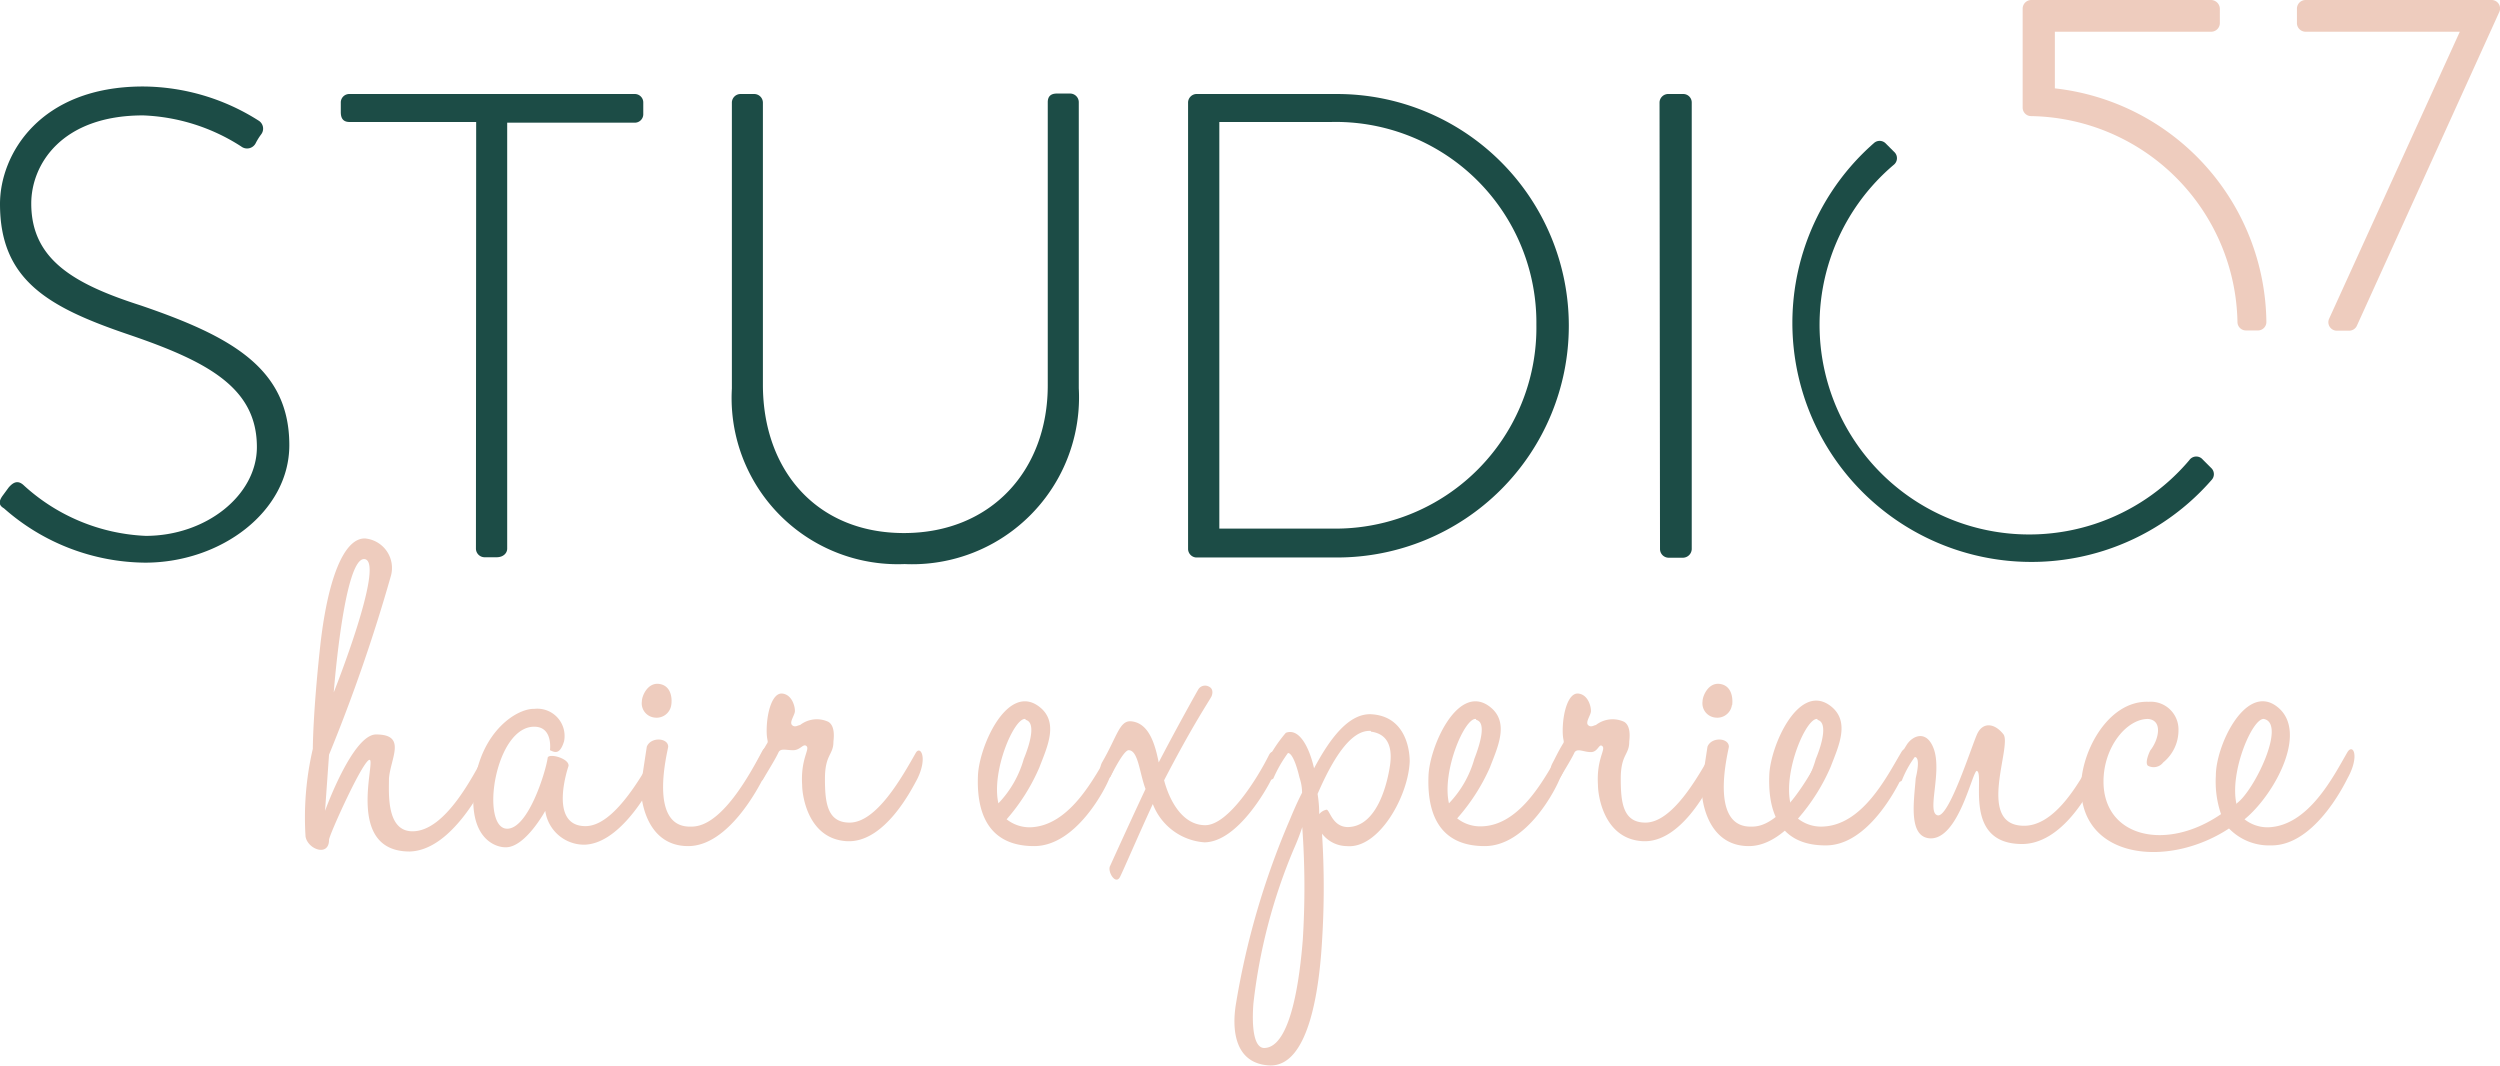 <svg xmlns="http://www.w3.org/2000/svg" width="106.37" height="45.37" viewBox="0 0 106.37 45.37"><title>logo-colored</title><g data-name="Layer 2"><g data-name="Layer 1"><g data-name="&lt;Group&gt;"><g data-name="&lt;Group&gt;" fill="#eeccbe"><path data-name="&lt;Compound Path&gt;" d="M17.43 36.23c-2.75 0-1.44-3.85-1.7-3.9S14 35.54 14 35.73c0 .74-.91.41-1-.14a12.88 12.88 0 0 1 .31-3.73s0-1.48.31-4.33 1-4.64 1.91-4.62a1.26 1.26 0 0 1 1.1 1.6 71.56 71.56 0 0 1-2.63 7.6l-.17 2.39S15 31.25 16 31.25c1.32 0 .62 1 .55 1.87 0 .62-.12 2.25 1 2.25 1.39 0 2.56-2.32 3.11-3.33.22-.38.55.17.07 1.12-.21.34-1.51 3.02-3.3 3.07zm-3.23-6.77s2.2-5.53 1.32-5.67-1.32 5.67-1.32 5.67z"/><path data-name="&lt;Compound Path&gt;" d="M24.85 35.94a1.67 1.67 0 0 1-1.65-1.44s-.86 1.58-1.7 1.55c-.45 0-1.6-.41-1.32-2.66s1.79-3.25 2.56-3.23A1.16 1.16 0 0 1 24 31.54c-.19.62-.43.45-.6.38 0 0 .14-1-.67-1s-1.39 1-1.63 2.11-.1 2.23.48 2.23c.89 0 1.63-2.39 1.72-3 0-.24.93 0 .89.33 0 0-.89 2.56.72 2.56.72 0 1.65-.74 2.92-3.06.22-.38.55.17 0 1.1-.37.74-1.57 2.73-2.98 2.75z"/><path data-name="&lt;Compound Path&gt;" d="M29.28 36c-1.87 0-2.06-2.2-2-2.63s.24-1.6.24-1.6c.17-.43.91-.38.91 0 0 .12-.91 3.49 1 3.4 1.27 0 2.46-2.2 3-3.21.22-.41.55.14.07 1.1-.21.42-1.5 2.94-3.22 2.94zm-.72-6a.63.63 0 0 1-.72.53.61.61 0 0 1-.53-.69c0-.22.24-.81.74-.74s.56.6.51.9z"/><path data-name="&lt;Compound Path&gt;" d="M33.13 32c-.12.26-.33.6-.67 1.17-.14.22-.5-.24-.29-.67.14-.26.22-.45.45-.84.1-.14 0-.1 0-.57 0-.77.24-1.63.67-1.58s.55.6.53.77-.24.45-.12.57.26 0 .34 0a1.16 1.16 0 0 1 1.2-.14c.33.19.22.79.22.86 0 .55-.36.53-.36 1.56S35.2 35 36.15 35c1.15 0 2.23-1.94 2.8-2.94.19-.38.55.14.07 1.1-.19.34-1.36 2.73-3 2.63s-1.89-1.94-1.89-2.39c-.07-1.1.33-1.51.19-1.65s-.26.17-.57.17-.52-.09-.62.08zM47.2 32c.22-.38.53.17 0 1.12-.14.38-1.39 2.88-3.2 2.88-2.18 0-2.44-1.77-2.39-3s1.2-3.83 2.51-3c1 .65.43 1.79.1 2.66a8.37 8.37 0 0 1-1.39 2.2 1.58 1.58 0 0 0 1 .34c1.72-.05 2.77-2.2 3.37-3.2zm-3.57-1.41c-.48-.07-1.46 2.23-1.15 3.59a4.48 4.48 0 0 0 1.08-1.89c.29-.7.51-1.56.08-1.66z"/><path data-name="&lt;Compound Path&gt;" d="M54 32.11c.22-.38.55.14.07 1.1-.17.34-1.41 2.61-2.82 2.63a2.55 2.55 0 0 1-2.2-1.63c-.62 1.34-1.2 2.7-1.39 3.09s-.55-.22-.43-.45c0 0 .81-1.79 1.51-3.28-.26-.69-.31-1.65-.72-1.65-.19 0-.6.79-.77 1.12-.1.17-.62-.1-.36-.6.65-1.12.74-1.79 1.24-1.75.72.07 1 .88 1.17 1.75.72-1.39 1.68-3.11 1.7-3.13a.34.34 0 0 1 .43-.1c.26.12.12.43.1.45-.1.19-.81 1.24-2 3.54.22.84.77 1.91 1.75 1.91s2.22-1.99 2.72-3z"/><path data-name="&lt;Compound Path&gt;" d="M57.3 36a1.34 1.34 0 0 1-1.05-.53 36.14 36.14 0 0 1 0 4.57c-.1 1.72-.48 5.41-2.27 5.29s-1.44-2.25-1.41-2.51a33.6 33.6 0 0 1 2.3-7.92c.14-.34.31-.74.53-1.17 0-.36-.1-.6-.12-.69-.1-.43-.29-1-.48-1a5.57 5.57 0 0 0-.62 1.08c-.17.19-.55-.19-.33-.62a6 6 0 0 1 .86-1.32c.57-.22 1 .62 1.2 1.51.65-1.22 1.46-2.35 2.44-2.3 1.65.1 1.63 1.91 1.63 2-.05 1.47-1.31 3.74-2.68 3.61zm-1.89-.81a9.91 9.91 0 0 1-.36.93 23.66 23.66 0 0 0-1.72 6.58c-.07.93 0 1.87.45 1.89 1.17 0 1.53-3.09 1.65-4.59a35.65 35.65 0 0 0-.02-4.78zm2.92-4.09c-.89-.07-1.68 1.32-2.27 2.68a5.23 5.23 0 0 1 .07.86.55.55 0 0 1 .31-.19c.14 0 .24.72.89.74 1.29 0 1.72-1.94 1.82-2.68.14-1.11-.44-1.33-.82-1.38zM66.37 32c.22-.38.53.17 0 1.12-.14.38-1.37 2.88-3.2 2.88-2.18 0-2.44-1.77-2.39-3s1.2-3.83 2.51-3c1 .65.43 1.79.1 2.66A8.37 8.37 0 0 1 62 34.82a1.58 1.58 0 0 0 1 .34c1.72-.01 2.77-2.16 3.37-3.16zm-3.57-1.41c-.48-.07-1.46 2.23-1.15 3.59a4.48 4.48 0 0 0 1.08-1.89c.27-.7.51-1.56.08-1.66z"/><path data-name="&lt;Compound Path&gt;" d="M67 32c-.12.26-.33.6-.67 1.17-.14.22-.5-.24-.29-.67.14-.26.22-.45.45-.84.1-.14 0-.1 0-.57 0-.77.24-1.63.67-1.58s.55.6.53.77-.24.45-.12.57.26 0 .33 0a1.16 1.16 0 0 1 1.2-.14c.33.19.22.79.22.86 0 .55-.36.53-.36 1.56s.1 1.87 1.05 1.87c1.15 0 2.23-1.94 2.8-2.94.19-.38.55.14.07 1.1-.19.34-1.36 2.73-3 2.63s-1.89-1.94-1.89-2.39c-.07-1.1.34-1.51.19-1.65s-.18.25-.49.25-.55-.17-.69 0z"/><path data-name="&lt;Compound Path&gt;" d="M74.41 36c-1.87 0-2.06-2.2-2-2.63s.24-1.6.24-1.6c.17-.43.91-.38.91 0 0 .12-.91 3.49 1 3.4 1.27 0 2.46-2.2 3-3.21.22-.41.55.14.07 1.1-.2.42-1.52 2.94-3.22 2.94zm-.72-6a.63.63 0 0 1-.72.53.61.61 0 0 1-.53-.69c0-.22.24-.81.74-.74s.56.6.52.9z"/><path data-name="&lt;Compound Path&gt;" d="M80.9 32c.22-.38.53.17 0 1.12-.17.34-1.41 2.87-3.23 2.85-2.18 0-2.44-1.77-2.39-3s1.2-3.83 2.51-3c1 .65.43 1.79.1 2.66a8.37 8.37 0 0 1-1.39 2.2 1.58 1.58 0 0 0 1 .34c1.75-.02 2.8-2.17 3.4-3.17zm-3.57-1.41c-.48-.07-1.46 2.23-1.15 3.59a4.48 4.48 0 0 0 1.08-1.89c.29-.7.5-1.56.07-1.66z"/><path data-name="&lt;Compound Path&gt;" d="M81.47 32.21a4.3 4.3 0 0 0-.55 1c-.17.19-.55-.19-.33-.62.14-.26.29-.5.53-.89s.84-.67 1.15.14c.38 1-.31 2.73.17 2.85s1.44-2.92 1.68-3.45.74-.48 1.12 0-1.13 3.76.76 3.89c1.46.12 2.56-2 3.11-3 .22-.38.53.17 0 1.12-.17.34-1.36 2.73-3.16 2.66-2.46-.07-1.48-3-1.84-3.11-.19 0-.77 2.94-2 2.87-.93-.07-.67-1.6-.6-2.56.13-.54.13-.9-.04-.9z"/><path data-name="&lt;Compound Path&gt;" d="M99.88 32c.24-.38.53.17 0 1.12-.17.34-1.44 2.87-3.25 2.85a2.37 2.37 0 0 1-1.79-.72c-2.54 1.67-6.13 1.32-6.29-1.56-.1-1.56 1.1-3.9 2.87-3.83a1.18 1.18 0 0 1 1.27 1.22 1.76 1.76 0 0 1-.65 1.36.51.51 0 0 1-.65.14c-.12-.1 0-.45.1-.65.36-.45.55-1.29-.1-1.34-.91 0-1.89 1.2-1.89 2.66 0 2.37 2.66 3 5 1.39a4.3 4.3 0 0 1-.22-1.64c0-1.27 1.22-3.83 2.51-3 1.53 1 0 3.81-1.29 4.86a1.58 1.58 0 0 0 1 .34c1.73-.05 2.8-2.2 3.38-3.2zm-4.71 2.18c.74-.53 2.13-3.4 1.15-3.59-.49-.03-1.47 2.27-1.16 3.63z"/></g><g data-name="&lt;Group&gt;" fill="#1c4c46"><path data-name="&lt;Compound Path&gt;" d="M.12 21.08l.25-.34c.2-.23.39-.31.62-.11A8.2 8.2 0 0 0 6.2 22.8c2.56 0 4.73-1.72 4.73-3.78 0-2.51-2.06-3.63-5.47-4.79S0 11.92 0 8.68c0-2.11 1.69-5 6.09-5A9.25 9.25 0 0 1 11 5.13a.4.4 0 0 1 .11.59 2.55 2.55 0 0 0-.23.37.41.41 0 0 1-.62.14 8.26 8.26 0 0 0-4.17-1.32C2.62 4.91 1.33 7 1.33 8.66c0 2.39 1.83 3.43 4.67 4.34 3.86 1.32 6.31 2.68 6.31 5.94 0 2.82-2.9 5-6.14 5a9.18 9.18 0 0 1-6-2.31c-.17-.1-.28-.24-.05-.55zM20.26 5.19h-5.39c-.28 0-.37-.17-.37-.42v-.42a.36.36 0 0 1 .37-.35H27a.36.36 0 0 1 .37.37v.48a.36.36 0 0 1-.37.37h-5.42v18.12c0 .2-.17.37-.45.37h-.51a.37.37 0 0 1-.37-.37zM31.14 4.35A.37.37 0 0 1 31.5 4h.59a.37.37 0 0 1 .37.37v12c0 3.63 2.28 6.31 6 6.31s6.12-2.68 6.12-6.28V4.35c0-.23.11-.37.39-.37h.56a.37.37 0 0 1 .37.37v12.17A7.1 7.1 0 0 1 38.49 24a7.07 7.07 0 0 1-7.35-7.47zM50.55 4.35a.37.37 0 0 1 .34-.35h6a9.86 9.86 0 1 1 0 19.72h-6a.37.37 0 0 1-.34-.37zm6.09 18.14a8.55 8.55 0 0 0 8.73-8.68 8.54 8.54 0 0 0-8.73-8.62h-4.76v17.3zM70.61 4.35A.37.37 0 0 1 71 4h.62a.36.36 0 0 1 .36.36v19a.38.38 0 0 1-.39.37H71a.37.37 0 0 1-.37-.37z"/><path data-name="&lt;Path&gt;" d="M93.15 19.58A8.92 8.92 0 1 1 80.59 7a.36.36 0 0 0 0-.54l-.37-.37a.36.36 0 0 0-.49 0A10.17 10.17 0 1 0 94.1 20.42a.36.36 0 0 0 0-.49l-.38-.38a.36.36 0 0 0-.57.03z"/></g><g data-name="&lt;Group&gt;" fill="#eeccbe"><path data-name="&lt;Path&gt;" d="M98.1 1.35h6.56L99.1 13.56a.36.36 0 0 0 .33.51h.52a.36.36 0 0 0 .33-.21L106.34.51A.36.36 0 0 0 106 0h-7.9a.37.37 0 0 0-.37.37V1a.37.37 0 0 0 .37.35zM87.43 3.76V1.35h6.66a.37.37 0 0 0 .36-.35V.39a.38.38 0 0 0-.37-.39h-7.65a.37.37 0 0 0-.37.37v4.21a.36.36 0 0 0 .36.36 8.93 8.93 0 0 1 8.78 8.76.36.36 0 0 0 .36.36h.52a.36.36 0 0 0 .35-.35 10.12 10.12 0 0 0-9-9.95z"/></g></g></g></g></svg>
